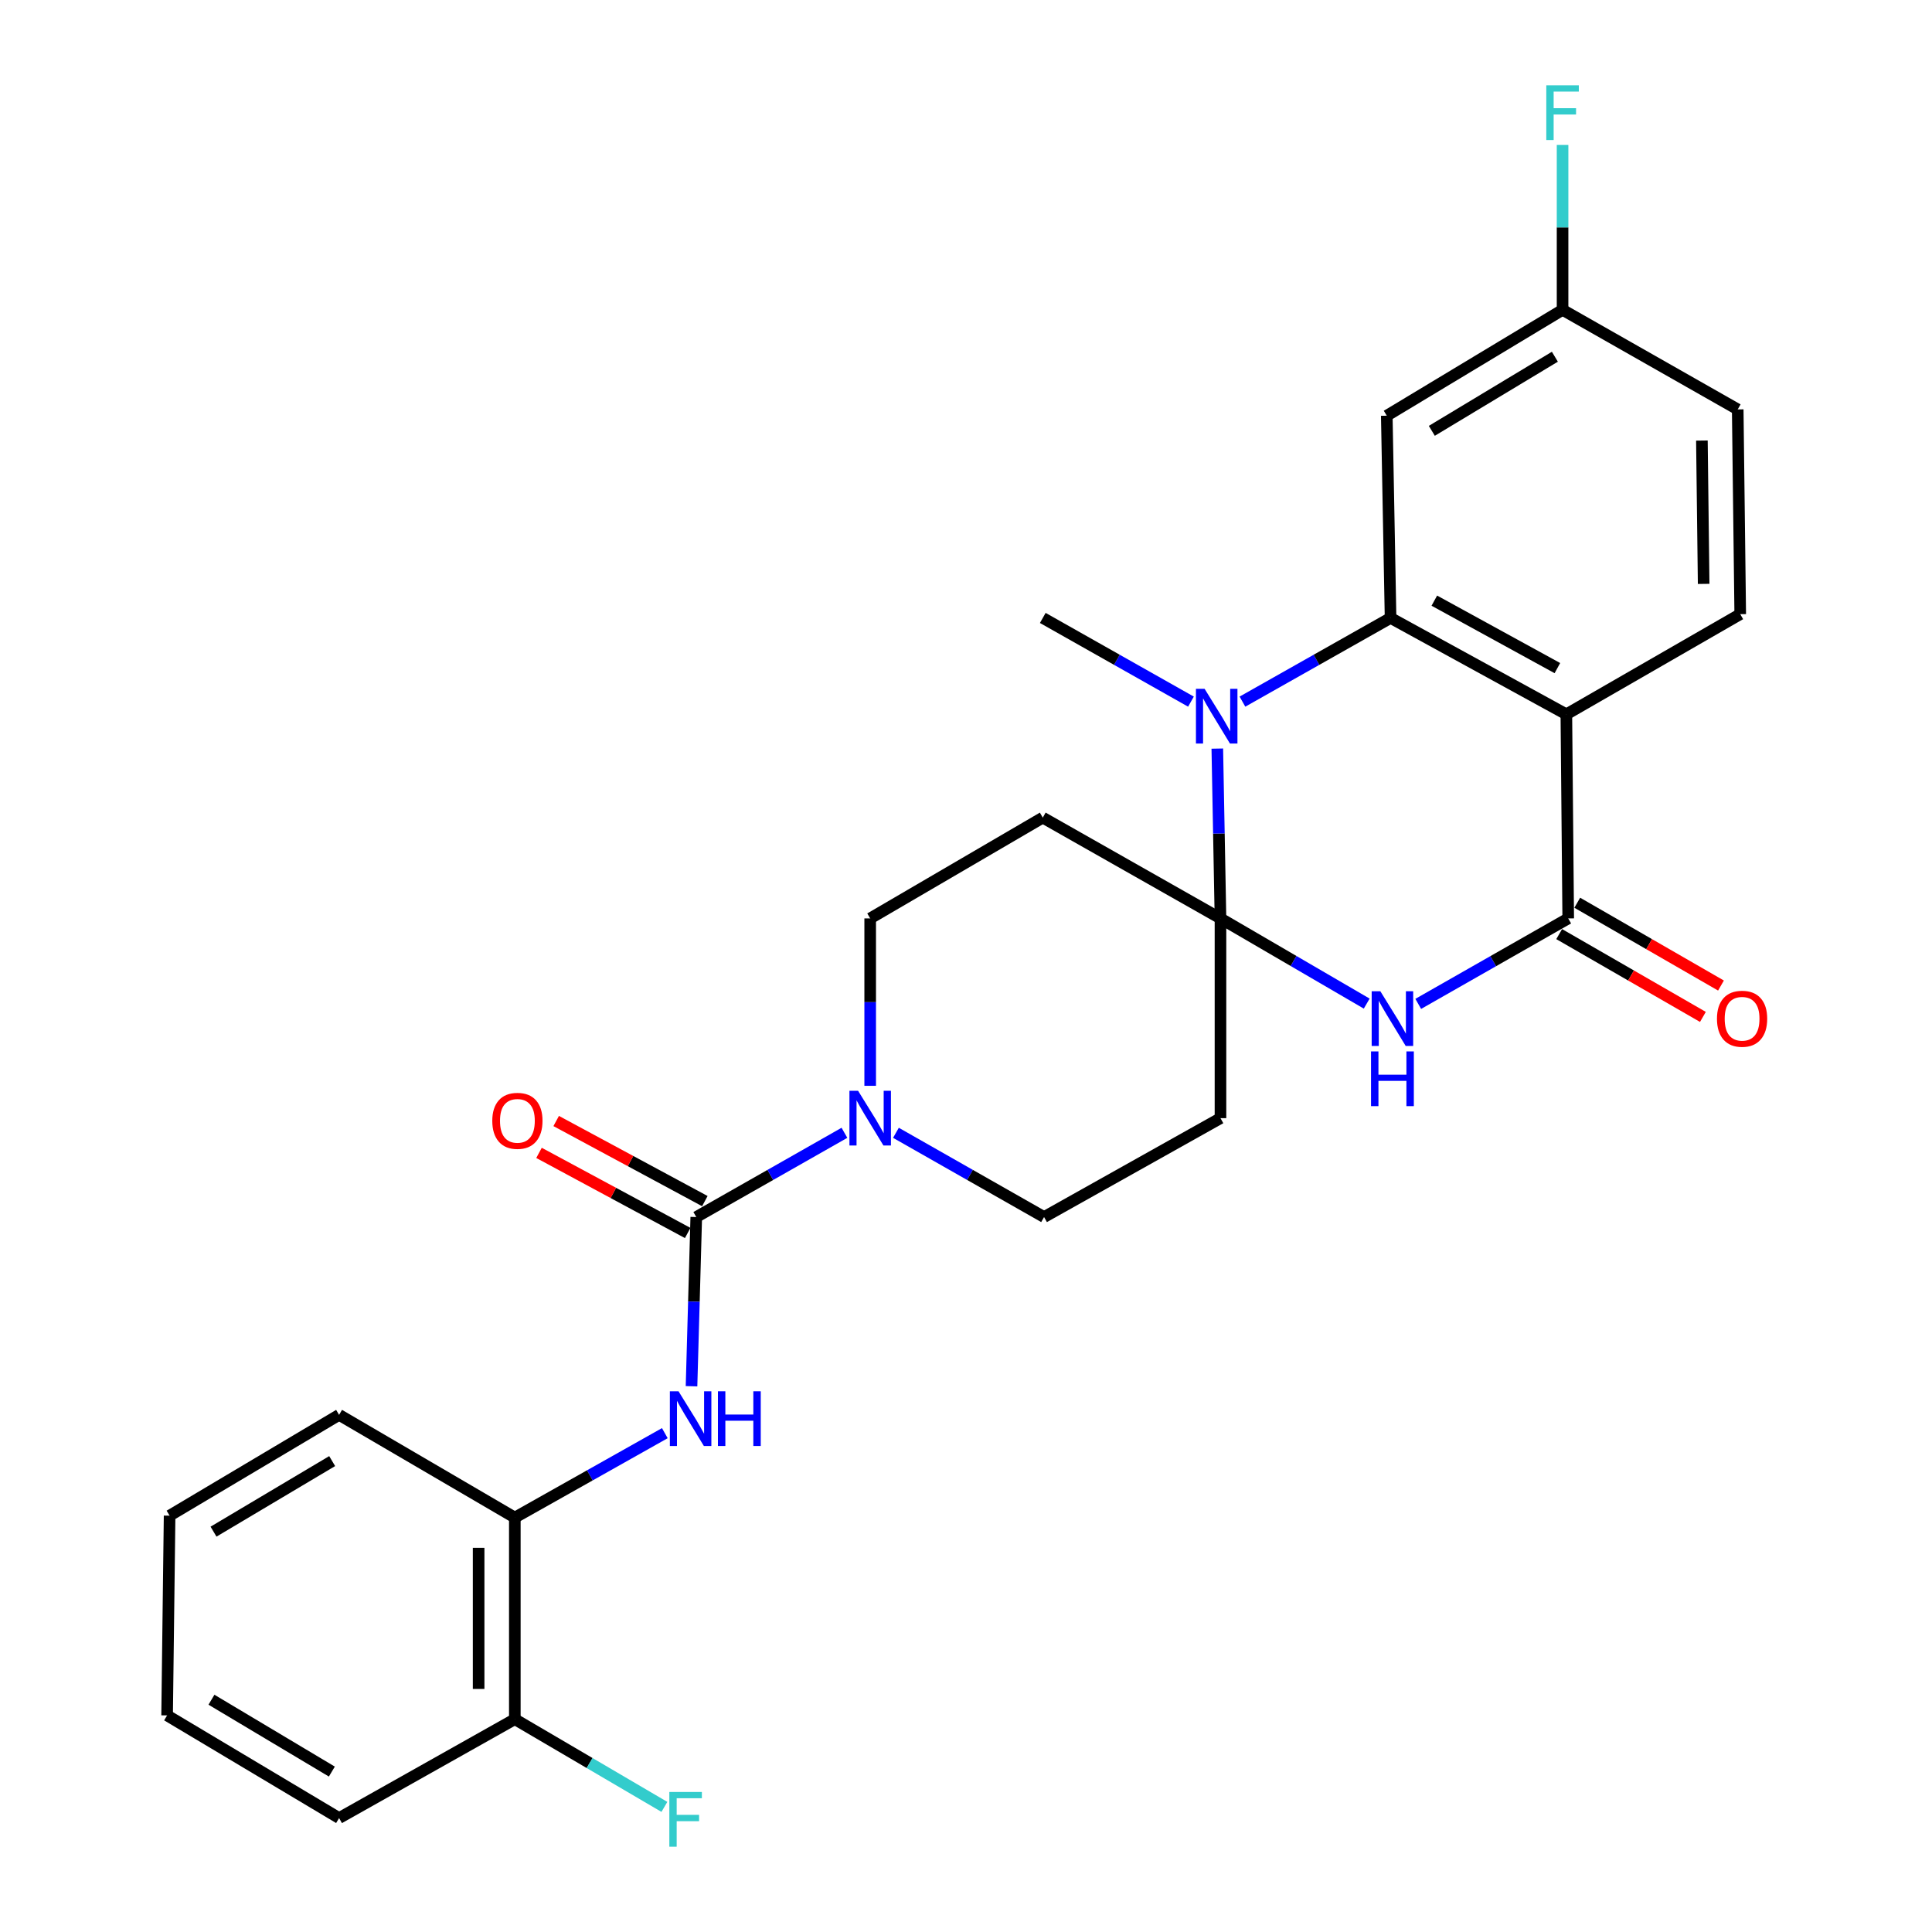 <?xml version='1.0' encoding='iso-8859-1'?>
<svg version='1.1' baseProfile='full'
              xmlns='http://www.w3.org/2000/svg'
                      xmlns:rdkit='http://www.rdkit.org/xml'
                      xmlns:xlink='http://www.w3.org/1999/xlink'
                  xml:space='preserve'
width='1000px' height='1000px' viewBox='0 0 1000 1000'>
<!-- END OF HEADER -->
<rect style='opacity:1.0;fill:#FFFFFF;stroke:none' width='1000' height='1000' x='0' y='0'> </rect>
<path class='bond-0' d='M 631.719,475.371 L 669.561,497.417' style='fill:none;fill-rule:evenodd;stroke:#000000;stroke-width:6px;stroke-linecap:butt;stroke-linejoin:miter;stroke-opacity:1' />
<path class='bond-0' d='M 669.561,497.417 L 707.404,519.464' style='fill:none;fill-rule:evenodd;stroke:#0000FF;stroke-width:6px;stroke-linecap:butt;stroke-linejoin:miter;stroke-opacity:1' />
<path class='bond-1' d='M 631.719,475.371 L 630.897,431.421' style='fill:none;fill-rule:evenodd;stroke:#000000;stroke-width:6px;stroke-linecap:butt;stroke-linejoin:miter;stroke-opacity:1' />
<path class='bond-1' d='M 630.897,431.421 L 630.075,387.471' style='fill:none;fill-rule:evenodd;stroke:#0000FF;stroke-width:6px;stroke-linecap:butt;stroke-linejoin:miter;stroke-opacity:1' />
<path class='bond-8' d='M 631.719,475.371 L 631.719,578.758' style='fill:none;fill-rule:evenodd;stroke:#000000;stroke-width:6px;stroke-linecap:butt;stroke-linejoin:miter;stroke-opacity:1' />
<path class='bond-9' d='M 631.719,475.371 L 539.741,423.199' style='fill:none;fill-rule:evenodd;stroke:#000000;stroke-width:6px;stroke-linecap:butt;stroke-linejoin:miter;stroke-opacity:1' />
<path class='bond-4' d='M 734.077,519.609 L 772.893,497.49' style='fill:none;fill-rule:evenodd;stroke:#0000FF;stroke-width:6px;stroke-linecap:butt;stroke-linejoin:miter;stroke-opacity:1' />
<path class='bond-4' d='M 772.893,497.49 L 811.708,475.371' style='fill:none;fill-rule:evenodd;stroke:#000000;stroke-width:6px;stroke-linecap:butt;stroke-linejoin:miter;stroke-opacity:1' />
<path class='bond-2' d='M 643.086,363.165 L 681.419,341.504' style='fill:none;fill-rule:evenodd;stroke:#0000FF;stroke-width:6px;stroke-linecap:butt;stroke-linejoin:miter;stroke-opacity:1' />
<path class='bond-2' d='M 681.419,341.504 L 719.751,319.844' style='fill:none;fill-rule:evenodd;stroke:#000000;stroke-width:6px;stroke-linecap:butt;stroke-linejoin:miter;stroke-opacity:1' />
<path class='bond-20' d='M 616.437,363.167 L 578.089,341.506' style='fill:none;fill-rule:evenodd;stroke:#0000FF;stroke-width:6px;stroke-linecap:butt;stroke-linejoin:miter;stroke-opacity:1' />
<path class='bond-20' d='M 578.089,341.506 L 539.741,319.844' style='fill:none;fill-rule:evenodd;stroke:#000000;stroke-width:6px;stroke-linecap:butt;stroke-linejoin:miter;stroke-opacity:1' />
<path class='bond-3' d='M 719.751,319.844 L 810.74,369.726' style='fill:none;fill-rule:evenodd;stroke:#000000;stroke-width:6px;stroke-linecap:butt;stroke-linejoin:miter;stroke-opacity:1' />
<path class='bond-3' d='M 742.407,310.896 L 806.099,345.814' style='fill:none;fill-rule:evenodd;stroke:#000000;stroke-width:6px;stroke-linecap:butt;stroke-linejoin:miter;stroke-opacity:1' />
<path class='bond-10' d='M 719.751,319.844 L 717.794,215.167' style='fill:none;fill-rule:evenodd;stroke:#000000;stroke-width:6px;stroke-linecap:butt;stroke-linejoin:miter;stroke-opacity:1' />
<path class='bond-11' d='M 810.74,369.726 L 900.74,317.887' style='fill:none;fill-rule:evenodd;stroke:#000000;stroke-width:6px;stroke-linecap:butt;stroke-linejoin:miter;stroke-opacity:1' />
<path class='bond-28' d='M 810.74,369.726 L 811.708,475.371' style='fill:none;fill-rule:evenodd;stroke:#000000;stroke-width:6px;stroke-linecap:butt;stroke-linejoin:miter;stroke-opacity:1' />
<path class='bond-15' d='M 807.031,483.489 L 844.228,504.92' style='fill:none;fill-rule:evenodd;stroke:#000000;stroke-width:6px;stroke-linecap:butt;stroke-linejoin:miter;stroke-opacity:1' />
<path class='bond-15' d='M 844.228,504.92 L 881.424,526.352' style='fill:none;fill-rule:evenodd;stroke:#FF0000;stroke-width:6px;stroke-linecap:butt;stroke-linejoin:miter;stroke-opacity:1' />
<path class='bond-15' d='M 816.385,467.254 L 853.582,488.685' style='fill:none;fill-rule:evenodd;stroke:#000000;stroke-width:6px;stroke-linecap:butt;stroke-linejoin:miter;stroke-opacity:1' />
<path class='bond-15' d='M 853.582,488.685 L 890.778,510.117' style='fill:none;fill-rule:evenodd;stroke:#FF0000;stroke-width:6px;stroke-linecap:butt;stroke-linejoin:miter;stroke-opacity:1' />
<path class='bond-5' d='M 360.386,629.941 L 398.732,608.139' style='fill:none;fill-rule:evenodd;stroke:#000000;stroke-width:6px;stroke-linecap:butt;stroke-linejoin:miter;stroke-opacity:1' />
<path class='bond-5' d='M 398.732,608.139 L 437.078,586.336' style='fill:none;fill-rule:evenodd;stroke:#0000FF;stroke-width:6px;stroke-linecap:butt;stroke-linejoin:miter;stroke-opacity:1' />
<path class='bond-7' d='M 360.386,629.941 L 359.159,673.728' style='fill:none;fill-rule:evenodd;stroke:#000000;stroke-width:6px;stroke-linecap:butt;stroke-linejoin:miter;stroke-opacity:1' />
<path class='bond-7' d='M 359.159,673.728 L 357.931,717.516' style='fill:none;fill-rule:evenodd;stroke:#0000FF;stroke-width:6px;stroke-linecap:butt;stroke-linejoin:miter;stroke-opacity:1' />
<path class='bond-16' d='M 364.83,621.693 L 326.354,600.963' style='fill:none;fill-rule:evenodd;stroke:#000000;stroke-width:6px;stroke-linecap:butt;stroke-linejoin:miter;stroke-opacity:1' />
<path class='bond-16' d='M 326.354,600.963 L 287.878,580.232' style='fill:none;fill-rule:evenodd;stroke:#FF0000;stroke-width:6px;stroke-linecap:butt;stroke-linejoin:miter;stroke-opacity:1' />
<path class='bond-16' d='M 355.943,638.189 L 317.466,617.458' style='fill:none;fill-rule:evenodd;stroke:#000000;stroke-width:6px;stroke-linecap:butt;stroke-linejoin:miter;stroke-opacity:1' />
<path class='bond-16' d='M 317.466,617.458 L 278.99,596.727' style='fill:none;fill-rule:evenodd;stroke:#FF0000;stroke-width:6px;stroke-linecap:butt;stroke-linejoin:miter;stroke-opacity:1' />
<path class='bond-6' d='M 450.407,562.013 L 450.407,518.692' style='fill:none;fill-rule:evenodd;stroke:#0000FF;stroke-width:6px;stroke-linecap:butt;stroke-linejoin:miter;stroke-opacity:1' />
<path class='bond-6' d='M 450.407,518.692 L 450.407,475.371' style='fill:none;fill-rule:evenodd;stroke:#000000;stroke-width:6px;stroke-linecap:butt;stroke-linejoin:miter;stroke-opacity:1' />
<path class='bond-27' d='M 463.736,586.338 L 502.071,608.139' style='fill:none;fill-rule:evenodd;stroke:#0000FF;stroke-width:6px;stroke-linecap:butt;stroke-linejoin:miter;stroke-opacity:1' />
<path class='bond-27' d='M 502.071,608.139 L 540.407,629.941' style='fill:none;fill-rule:evenodd;stroke:#000000;stroke-width:6px;stroke-linecap:butt;stroke-linejoin:miter;stroke-opacity:1' />
<path class='bond-12' d='M 344.111,741.8 L 305.292,763.65' style='fill:none;fill-rule:evenodd;stroke:#0000FF;stroke-width:6px;stroke-linecap:butt;stroke-linejoin:miter;stroke-opacity:1' />
<path class='bond-12' d='M 305.292,763.65 L 266.472,785.5' style='fill:none;fill-rule:evenodd;stroke:#000000;stroke-width:6px;stroke-linecap:butt;stroke-linejoin:miter;stroke-opacity:1' />
<path class='bond-14' d='M 631.719,578.758 L 540.407,629.941' style='fill:none;fill-rule:evenodd;stroke:#000000;stroke-width:6px;stroke-linecap:butt;stroke-linejoin:miter;stroke-opacity:1' />
<path class='bond-13' d='M 539.741,423.199 L 450.407,475.371' style='fill:none;fill-rule:evenodd;stroke:#000000;stroke-width:6px;stroke-linecap:butt;stroke-linejoin:miter;stroke-opacity:1' />
<path class='bond-18' d='M 717.794,215.167 L 808.783,160.371' style='fill:none;fill-rule:evenodd;stroke:#000000;stroke-width:6px;stroke-linecap:butt;stroke-linejoin:miter;stroke-opacity:1' />
<path class='bond-18' d='M 741.109,222.998 L 804.801,184.642' style='fill:none;fill-rule:evenodd;stroke:#000000;stroke-width:6px;stroke-linecap:butt;stroke-linejoin:miter;stroke-opacity:1' />
<path class='bond-29' d='M 900.74,317.887 L 899.439,211.908' style='fill:none;fill-rule:evenodd;stroke:#000000;stroke-width:6px;stroke-linecap:butt;stroke-linejoin:miter;stroke-opacity:1' />
<path class='bond-29' d='M 881.809,302.22 L 880.899,228.035' style='fill:none;fill-rule:evenodd;stroke:#000000;stroke-width:6px;stroke-linecap:butt;stroke-linejoin:miter;stroke-opacity:1' />
<path class='bond-17' d='M 266.472,785.5 L 266.472,889.844' style='fill:none;fill-rule:evenodd;stroke:#000000;stroke-width:6px;stroke-linecap:butt;stroke-linejoin:miter;stroke-opacity:1' />
<path class='bond-17' d='M 247.735,801.151 L 247.735,874.192' style='fill:none;fill-rule:evenodd;stroke:#000000;stroke-width:6px;stroke-linecap:butt;stroke-linejoin:miter;stroke-opacity:1' />
<path class='bond-23' d='M 266.472,785.5 L 175.515,732.328' style='fill:none;fill-rule:evenodd;stroke:#000000;stroke-width:6px;stroke-linecap:butt;stroke-linejoin:miter;stroke-opacity:1' />
<path class='bond-21' d='M 266.472,889.844 L 305.18,912.543' style='fill:none;fill-rule:evenodd;stroke:#000000;stroke-width:6px;stroke-linecap:butt;stroke-linejoin:miter;stroke-opacity:1' />
<path class='bond-21' d='M 305.18,912.543 L 343.887,935.243' style='fill:none;fill-rule:evenodd;stroke:#33CCCC;stroke-width:6px;stroke-linecap:butt;stroke-linejoin:miter;stroke-opacity:1' />
<path class='bond-24' d='M 266.472,889.844 L 175.515,941.027' style='fill:none;fill-rule:evenodd;stroke:#000000;stroke-width:6px;stroke-linecap:butt;stroke-linejoin:miter;stroke-opacity:1' />
<path class='bond-19' d='M 808.783,160.371 L 899.439,211.908' style='fill:none;fill-rule:evenodd;stroke:#000000;stroke-width:6px;stroke-linecap:butt;stroke-linejoin:miter;stroke-opacity:1' />
<path class='bond-22' d='M 808.783,160.371 L 808.783,117.7' style='fill:none;fill-rule:evenodd;stroke:#000000;stroke-width:6px;stroke-linecap:butt;stroke-linejoin:miter;stroke-opacity:1' />
<path class='bond-22' d='M 808.783,117.7 L 808.783,75.029' style='fill:none;fill-rule:evenodd;stroke:#33CCCC;stroke-width:6px;stroke-linecap:butt;stroke-linejoin:miter;stroke-opacity:1' />
<path class='bond-25' d='M 175.515,732.328 L 87.784,784.5' style='fill:none;fill-rule:evenodd;stroke:#000000;stroke-width:6px;stroke-linecap:butt;stroke-linejoin:miter;stroke-opacity:1' />
<path class='bond-25' d='M 171.932,756.258 L 110.521,792.779' style='fill:none;fill-rule:evenodd;stroke:#000000;stroke-width:6px;stroke-linecap:butt;stroke-linejoin:miter;stroke-opacity:1' />
<path class='bond-30' d='M 175.515,941.027 L 86.493,887.887' style='fill:none;fill-rule:evenodd;stroke:#000000;stroke-width:6px;stroke-linecap:butt;stroke-linejoin:miter;stroke-opacity:1' />
<path class='bond-30' d='M 171.765,916.967 L 109.45,879.769' style='fill:none;fill-rule:evenodd;stroke:#000000;stroke-width:6px;stroke-linecap:butt;stroke-linejoin:miter;stroke-opacity:1' />
<path class='bond-26' d='M 87.784,784.5 L 86.493,887.887' style='fill:none;fill-rule:evenodd;stroke:#000000;stroke-width:6px;stroke-linecap:butt;stroke-linejoin:miter;stroke-opacity:1' />
<path  class='atom-1' d='M 714.459 513.061
L 723.739 528.061
Q 724.659 529.541, 726.139 532.221
Q 727.619 534.901, 727.699 535.061
L 727.699 513.061
L 731.459 513.061
L 731.459 541.381
L 727.579 541.381
L 717.619 524.981
Q 716.459 523.061, 715.219 520.861
Q 714.019 518.661, 713.659 517.981
L 713.659 541.381
L 709.979 541.381
L 709.979 513.061
L 714.459 513.061
' fill='#0000FF'/>
<path  class='atom-1' d='M 709.639 544.213
L 713.479 544.213
L 713.479 556.253
L 727.959 556.253
L 727.959 544.213
L 731.799 544.213
L 731.799 572.533
L 727.959 572.533
L 727.959 559.453
L 713.479 559.453
L 713.479 572.533
L 709.639 572.533
L 709.639 544.213
' fill='#0000FF'/>
<path  class='atom-2' d='M 623.502 356.534
L 632.782 371.534
Q 633.702 373.014, 635.182 375.694
Q 636.662 378.374, 636.742 378.534
L 636.742 356.534
L 640.502 356.534
L 640.502 384.854
L 636.622 384.854
L 626.662 368.454
Q 625.502 366.534, 624.262 364.334
Q 623.062 362.134, 622.702 361.454
L 622.702 384.854
L 619.022 384.854
L 619.022 356.534
L 623.502 356.534
' fill='#0000FF'/>
<path  class='atom-7' d='M 444.147 564.598
L 453.427 579.598
Q 454.347 581.078, 455.827 583.758
Q 457.307 586.438, 457.387 586.598
L 457.387 564.598
L 461.147 564.598
L 461.147 592.918
L 457.267 592.918
L 447.307 576.518
Q 446.147 574.598, 444.907 572.398
Q 443.707 570.198, 443.347 569.518
L 443.347 592.918
L 439.667 592.918
L 439.667 564.598
L 444.147 564.598
' fill='#0000FF'/>
<path  class='atom-8' d='M 351.201 720.125
L 360.481 735.125
Q 361.401 736.605, 362.881 739.285
Q 364.361 741.965, 364.441 742.125
L 364.441 720.125
L 368.201 720.125
L 368.201 748.445
L 364.321 748.445
L 354.361 732.045
Q 353.201 730.125, 351.961 727.925
Q 350.761 725.725, 350.401 725.045
L 350.401 748.445
L 346.721 748.445
L 346.721 720.125
L 351.201 720.125
' fill='#0000FF'/>
<path  class='atom-8' d='M 371.601 720.125
L 375.441 720.125
L 375.441 732.165
L 389.921 732.165
L 389.921 720.125
L 393.761 720.125
L 393.761 748.445
L 389.921 748.445
L 389.921 735.365
L 375.441 735.365
L 375.441 748.445
L 371.601 748.445
L 371.601 720.125
' fill='#0000FF'/>
<path  class='atom-16' d='M 888.698 527.301
Q 888.698 520.501, 892.058 516.701
Q 895.418 512.901, 901.698 512.901
Q 907.978 512.901, 911.338 516.701
Q 914.698 520.501, 914.698 527.301
Q 914.698 534.181, 911.298 538.101
Q 907.898 541.981, 901.698 541.981
Q 895.458 541.981, 892.058 538.101
Q 888.698 534.221, 888.698 527.301
M 901.698 538.781
Q 906.018 538.781, 908.338 535.901
Q 910.698 532.981, 910.698 527.301
Q 910.698 521.741, 908.338 518.941
Q 906.018 516.101, 901.698 516.101
Q 897.378 516.101, 895.018 518.901
Q 892.698 521.701, 892.698 527.301
Q 892.698 533.021, 895.018 535.901
Q 897.378 538.781, 901.698 538.781
' fill='#FF0000'/>
<path  class='atom-17' d='M 254.805 580.139
Q 254.805 573.339, 258.165 569.539
Q 261.525 565.739, 267.805 565.739
Q 274.085 565.739, 277.445 569.539
Q 280.805 573.339, 280.805 580.139
Q 280.805 587.019, 277.405 590.939
Q 274.005 594.819, 267.805 594.819
Q 261.565 594.819, 258.165 590.939
Q 254.805 587.059, 254.805 580.139
M 267.805 591.619
Q 272.125 591.619, 274.445 588.739
Q 276.805 585.819, 276.805 580.139
Q 276.805 574.579, 274.445 571.779
Q 272.125 568.939, 267.805 568.939
Q 263.485 568.939, 261.125 571.739
Q 258.805 574.539, 258.805 580.139
Q 258.805 585.859, 261.125 588.739
Q 263.485 591.619, 267.805 591.619
' fill='#FF0000'/>
<path  class='atom-22' d='M 346.449 927.523
L 363.289 927.523
L 363.289 930.763
L 350.249 930.763
L 350.249 939.363
L 361.849 939.363
L 361.849 942.643
L 350.249 942.643
L 350.249 955.843
L 346.449 955.843
L 346.449 927.523
' fill='#33CCCC'/>
<path  class='atom-23' d='M 800.363 44.157
L 817.203 44.157
L 817.203 47.397
L 804.163 47.397
L 804.163 55.997
L 815.763 55.997
L 815.763 59.277
L 804.163 59.277
L 804.163 72.477
L 800.363 72.477
L 800.363 44.157
' fill='#33CCCC'/>
</svg>
